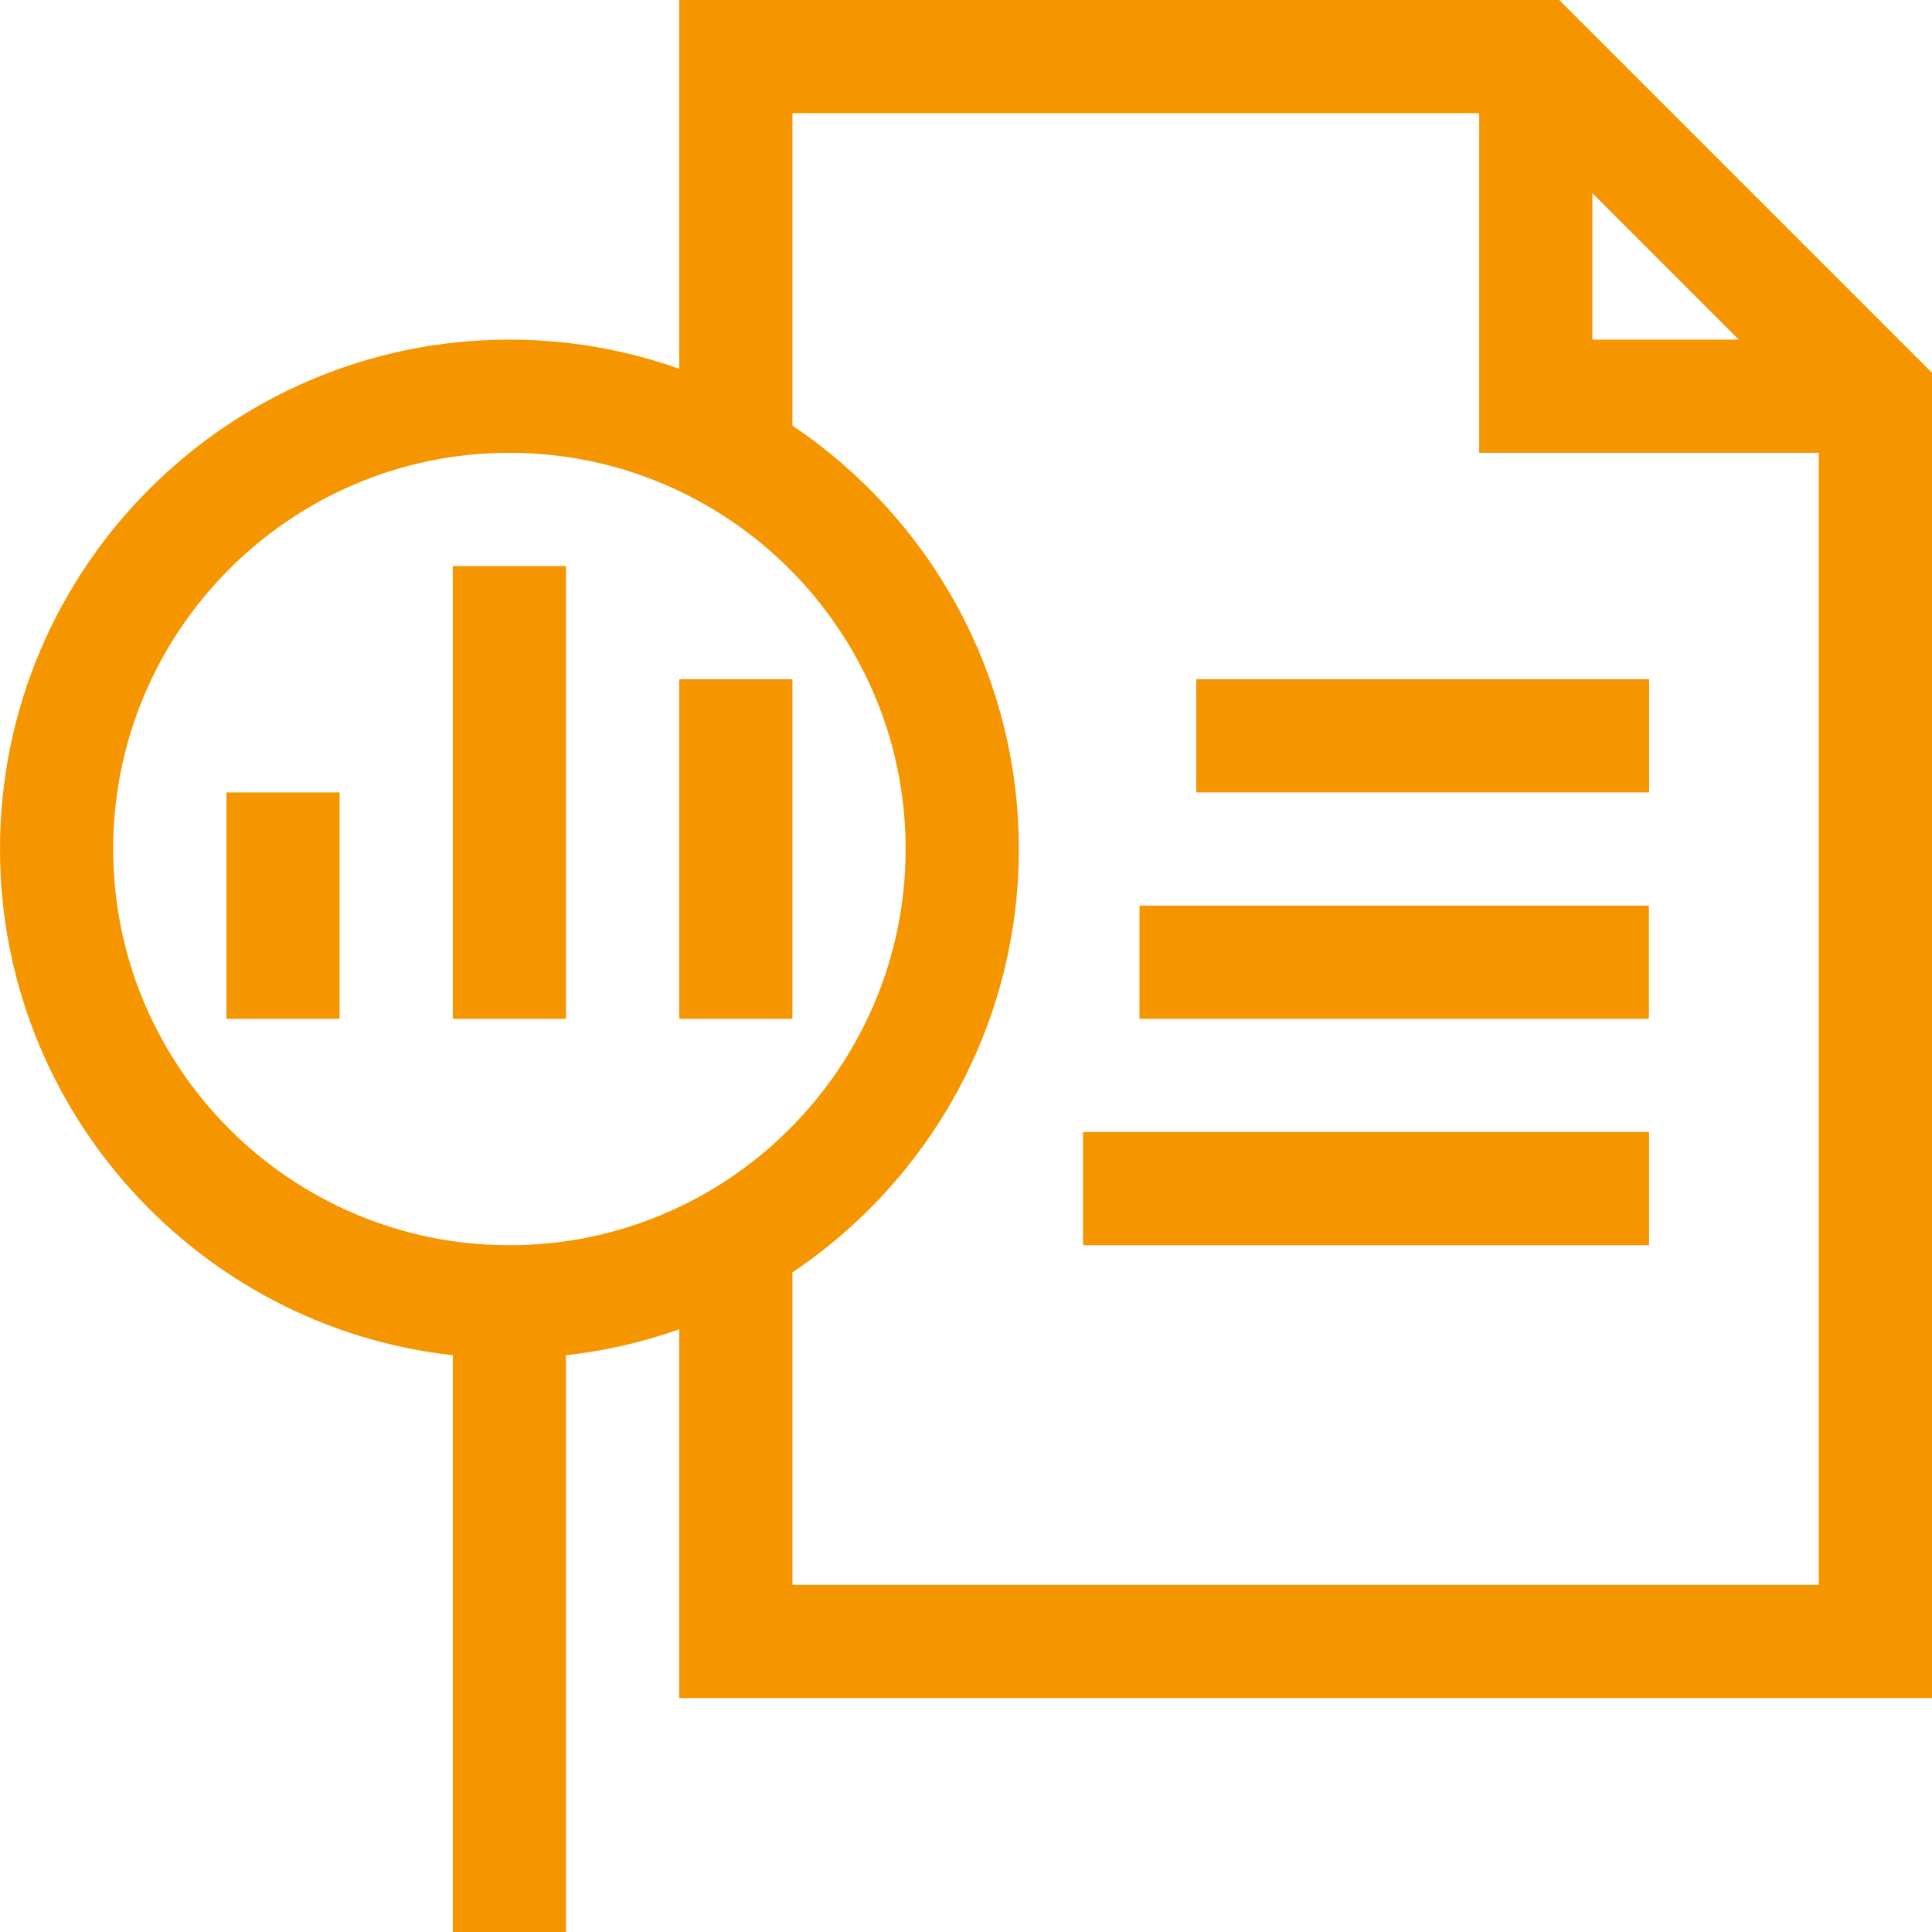 <svg width="93" height="93" viewBox="0 0 93 93" fill="none" xmlns="http://www.w3.org/2000/svg">
<path d="M21.797 65.238V93H27.246V65.238C29.135 65.029 30.96 64.604 32.695 63.988V81.738H93V17.944L75.056 0H32.695V17.75C30.137 16.843 27.387 16.348 24.521 16.348C11 16.348 0 27.348 0 40.869C0 53.469 9.553 63.879 21.797 65.238ZM76.652 9.302L83.698 16.348H76.652V9.302ZM38.145 5.449H71.203V21.797H87.551V76.289H38.145V61.248C44.712 56.844 49.043 49.353 49.043 40.869C49.043 32.385 44.712 24.894 38.145 20.49V5.449ZM24.521 21.797C35.038 21.797 43.594 30.353 43.594 40.869C43.594 51.386 35.038 59.941 24.521 59.941C14.005 59.941 5.449 51.386 5.449 40.869C5.449 30.353 14.005 21.797 24.521 21.797Z" fill="#F59600"/>
<path d="M10.898 38.145H16.348V49.043H10.898V38.145Z" fill="#F59600"/>
<path d="M21.797 27.246H27.246V49.043H21.797V27.246Z" fill="#F59600"/>
<path d="M32.695 32.695H38.145V49.043H32.695V32.695Z" fill="#F59600"/>
<path d="M57.586 32.695H79.383V38.145H57.586V32.695Z" fill="#F59600"/>
<path d="M54.852 43.594H79.373V49.043H54.852V43.594Z" fill="#F59600"/>
<path d="M52.133 54.492H79.379V59.941H52.133V54.492Z" fill="#F59600"/>
</svg>
